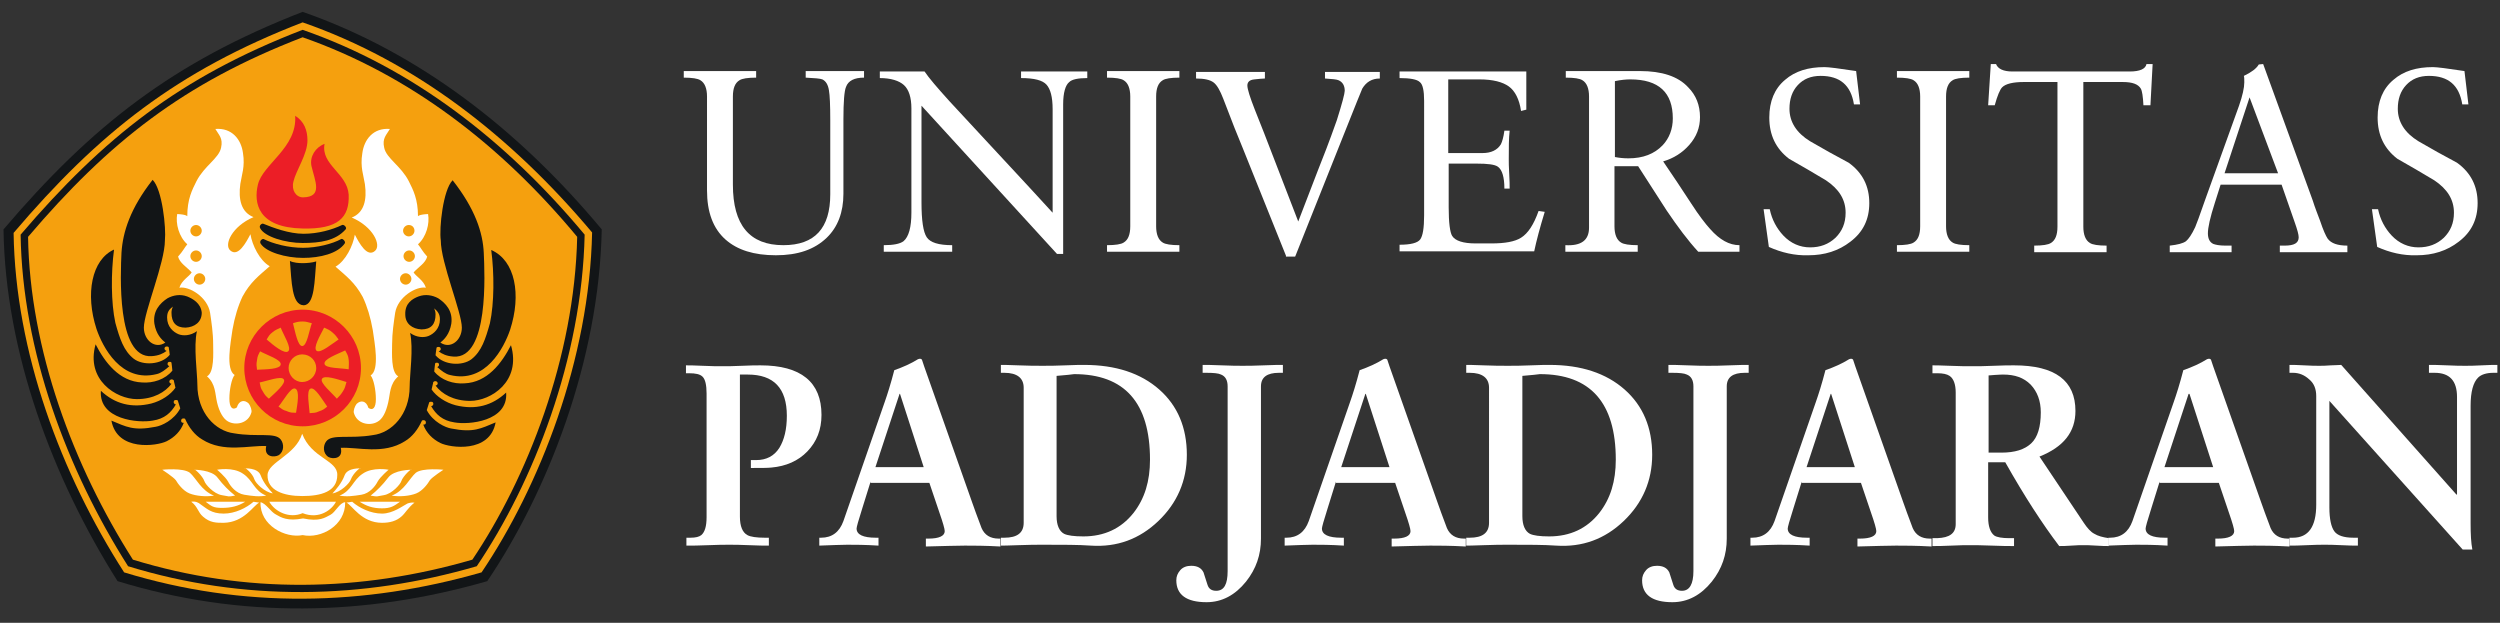 <?xml version="1.0" encoding="utf-8"?>
<!-- Generator: Adobe Illustrator 26.0.3, SVG Export Plug-In . SVG Version: 6.00 Build 0)  -->
<svg version="1.1" id="Layer_1" xmlns="http://www.w3.org/2000/svg" xmlns:xlink="http://www.w3.org/1999/xlink" x="0px" y="0px"
	 viewBox="0 0 570 142" style="enable-background:new 0 0 570 142;" xml:space="preserve">
<rect x="0" y="0" width="570" height="142" fill="#333333" stroke="none"/>
<style type="text/css">
	.st0{fill-rule:evenodd;clip-rule:evenodd;fill:#121517;}
	.st1{fill-rule:evenodd;clip-rule:evenodd;fill:#F5A00E;}
	.st2{fill-rule:evenodd;clip-rule:evenodd;fill:#FFFFFF;}
	.st3{fill-rule:evenodd;clip-rule:evenodd;fill:#EC1E26;}
	.st4{fill:#FFFFFF;}
</style>
<g>
	<g>
		<path class="st0" d="M69,2.7c26.4,9.2,49.2,26.8,68.2,49.6c-0.6,30-12.4,59.9-26.1,80.2c-27.7,8-56.3,8.6-84.3,0
			c-14.7-23.3-25.6-52.1-26-80.2C20.9,28.7,39.4,14.2,69,2.7L69,2.7z"/>
		<path class="st1" d="M69,5.1C94.6,14,116.5,31,135,53c-0.6,29-12,57.9-25.2,77.5c-26.8,7.7-54.4,8.3-81.5,0
			C13.9,108.1,3.5,80.2,3.1,53.1C22.5,30.3,40.3,16.2,69,5.1L69,5.1z"/>
		<path class="st0" d="M69,6.8c25,8.7,46.4,25.2,64.3,46.7c-0.6,28.2-11.7,56.5-24.6,75.6c-26.1,7.6-53.1,8.1-79.5,0
			C15.3,107.2,5.1,80,4.7,53.5C23.7,31.3,41,17.6,69,6.8L69,6.8z"/>
		<path class="st1" d="M69,8.5C93.3,17,114.2,33,131.6,54c-0.6,27.5-11.4,55-23.9,73.6c-25.4,7.4-51.7,7.9-77.4,0
			C16.7,106.2,6.8,79.7,6.4,54C24.9,32.3,41.8,19,69,8.5L69,8.5z"/>
		<path class="st1" d="M69,10.3c23.6,8.2,43.9,23.9,60.8,44.2c-0.6,26.7-11,53.4-23.2,71.5c-24.7,7.1-50.2,7.7-75.2,0
			C18.2,105.2,8.6,79.5,8.2,54.4C26.1,33.4,42.6,20.5,69,10.3L69,10.3z"/>
		<path class="st2" d="M49.1,29.4c0.8,1.4,1.8,2.1,1.3,4.3c-0.5,2.4-3.8,4.1-5.6,7.6c-1,2-2.1,4.1-2.1,8c0,0-0.2-0.4-2.3-0.5
			C40,51,40.8,54,42.7,55.7c-0.6,0.7-1,1.6-2.1,2.8c0.4,1.5,1.9,2.3,3.1,3.6c-0.5,0.9-2.3,1.8-2.8,3.5c2.2-0.4,6.4,2.1,7,5.7
			c0.3,2.1,0.7,4.6,0.7,7.2c0,2,0.3,6.4-1.4,7.3c2,1.8,1.8,3.9,2.3,6s1.4,3.7,2.5,4.3c1.8,1,4.6,0.4,5.3-2c0.2-0.5-0.2-1.6-0.6-2.1
			c-0.9-0.9-2.2-0.8-2.7,0.9c-1,0.7-1.7,0-1.7-2s0.5-4.6,1.2-5.4c-2.1-1.3-0.9-7.4-0.5-10.3c0.5-2.9,1.3-5.5,2.3-7.6
			c1.8-3.3,3.7-4.7,6.2-6.9c-2.3-1.3-4-4.8-4.4-7.3c-1,1.9-2.8,5.3-4.6,3.7c-1.5-1.3,0.4-5.5,5.3-7.6c-2.8-1.1-3.5-4-3-7.6
			c0.3-2,1.1-3.9,0.6-7C55,31.8,52.9,29.1,49.1,29.4L49.1,29.4z M45.5,62.3c0.7,0,1.3,0.6,1.3,1.3c0,0.7-0.6,1.3-1.3,1.3
			s-1.3-0.6-1.3-1.3S44.8,62.3,45.5,62.3L45.5,62.3z M44.7,57.1c0.7,0,1.3,0.6,1.3,1.3s-0.6,1.3-1.3,1.3s-1.3-0.6-1.3-1.3
			C43.4,57.7,44,57.1,44.7,57.1L44.7,57.1z M44.7,51.3c0.7,0,1.3,0.6,1.3,1.3s-0.6,1.3-1.3,1.3s-1.3-0.6-1.3-1.3
			C43.4,51.9,44,51.3,44.7,51.3L44.7,51.3z"/>
		<path class="st0" d="M78,51.3c-2.3,1.1-5.5,2-8.8,2s-7-1.4-9.2-2.3c-0.3-0.1-1,0.4-0.7,1c1,2,5.8,3.4,9.7,3.4c4,0,7.5-0.5,9.8-3.1
			C79.2,51.9,78.4,51.1,78,51.3L78,51.3z M66.1,59.5c0.8,0.4,2,0.5,2.9,0.5s2.2-0.1,3.1-0.4c-0.4,4.2-0.3,10-2.9,10
			C66.5,69.5,66.5,64.2,66.1,59.5L66.1,59.5z M77.8,54.5c-2,1.1-5.5,2-8.7,2c-3.3,0-6.8-0.9-9-2c-0.3-0.1-1,0.4-0.7,1
			c1.2,2,5.8,3.3,9.7,3.3s7.9-1,9.5-3.3C78.9,55.1,78.1,54.3,77.8,54.5L77.8,54.5z"/>
		<path class="st0" d="M42.7,67.6c-1.6-0.6-3.2-0.3-4.5,0.4c-1.7,1.1-3.4,2.9-3,5.8c0.4,2.4,1.6,3.6,2.5,4.3
			c-2.3,1.6-4.9-0.5-4.9-3.4c0-3.5,4.8-14.8,4.8-19.9C37.9,52,37,43.2,34.8,41c-5.1,6.5-6.8,11.9-7.1,16.6
			c-0.2,4.6-1.2,24.2,6.9,23.6c1.6-0.1,2.6-0.6,3.4-1.2c-0.2,0-0.5-0.3-0.5-0.5c0-0.4,0.3-0.5,0.5-0.5c0.4,0,0.5,0.1,0.5,0.4l0,0
			c0.1,0.4,0.1,0.9,0.2,1.5c-1.9,2.3-6.1,2.5-8.2,0.9c-2.3-1.8-3.2-4.6-4.2-8.2c-1-4.6-1-11.4-0.3-16.7C20.9,59.2,19.4,67,22,75
			c1.4,4.1,5.6,12.3,13.7,10.3c1-0.2,2-1,2.9-1.8c-0.2-0.1-0.4-0.3-0.4-0.5c0-0.4,0.2-0.5,0.5-0.5c0.2,0,0.3,0,0.4,0.2
			c0.1,0.5,0.1,1.1,0.2,1.8c-1.6,2-4.4,2.9-6.9,2.7c-5.2-0.2-8.5-4.6-10.6-8.7C19.5,86.6,26.5,91,31.2,91c3.8,0,6.5-1.6,7.9-3.5
			c-0.2,0-0.5-0.2-0.5-0.5s0.3-0.5,0.5-0.5c0.3,0,0.4,0.1,0.5,0.2c0,0,0,0,0-0.1c0.1,0.7,0.3,1.2,0.4,1.8c-1.1,1.6-3.2,3-5.5,3.6
			c-4.5,1.1-8.3,0.1-11.5-2.9c-0.5,6.6,8.6,7.4,11.8,6.8c2.7-0.4,4.2-1.8,5.3-3.7c-0.3,0-0.5-0.3-0.5-0.5c0-0.4,0.2-0.5,0.5-0.5
			c0.2,0,0.3,0,0.4,0.1c0,0,0,0,0-0.1c0.2,0.6,0.4,1.3,0.6,1.9c-1.4,2.7-4.3,4-5.6,4.2c-5.1,1-6.7,0-10.1-1.4
			c1.3,7.1,10.4,5.8,12.6,4.7c1.8-0.9,3.2-2.3,3.9-4.2c0,0,0,0-0.1,0c-0.4,0-0.5-0.2-0.5-0.5s0.2-0.5,0.5-0.5c0.1,0,0.3,0,0.4,0.1
			l0,0c0.9,2,2.2,3.7,3.9,4.7c4.9,3.1,10.7,1.3,14.6,1.5c-0.6,2.6,1.9,2.6,2.8,2.1c1.3-0.8,1.3-2.6,0.5-3.6
			c-1.3-1.7-5.4-0.5-10.6-1.4c-4.3-0.5-8.4-4.7-8.4-11.1c0-2.6-0.9-8.7-0.1-12.2c-1.5,1.1-3.2,1.1-4.2,0.7c-1.2-0.5-2.6-1.7-2.6-3.8
			c0-1.2,0.4-1.8,1.3-2.5c-0.2,0.5-0.3,0.9-0.3,1.4c0,2.2,1,3.4,3.2,3.4c2.1-0.1,3.7-1.3,3.7-3.4C45.8,69.1,43.9,68.1,42.7,67.6
			L42.7,67.6z"/>
		<path class="st2" d="M55.8,106.8c0,0,2.9-0.2,3.6,1.5c0.7,1.9,2,3.3,2.8,4.2c-1.9-0.3-3.9-2.3-4.2-3.2
			C57.6,107.9,55.7,106.4,55.8,106.8L55.8,106.8z M49.5,107.1c0,0,3.6-0.7,5.9,0.9c2.3,1.5,2.5,3.9,5.3,5c-1.7,0.3-3.1,0.1-5-0.2
			c-1.9-0.3-3.2-2-3.7-3C51.4,108.7,49.5,107.1,49.5,107.1L49.5,107.1z M37,107.1c0,0,4.8-0.5,6.3,0.7c1.4,1.2,2.6,4.1,5.5,5.2
			c-1.8,0.3-4.1,0.1-5.6-0.5s-2.7-2.3-3.1-3C39.6,108.8,37,107.1,37,107.1L37,107.1z M44.3,107.1c0,0,4,0,5.3,1.8
			c1.3,1.7,2.6,3,4,4.1c-1.8,0.3-1.1,0.2-3-0.1c-1.9-0.3-3.8-2.5-4-3.2C46.2,108.5,44.2,106.7,44.3,107.1L44.3,107.1z M55.9,114.4
			c-1.6,1-3.2,1.4-5.3,1.4c-2,0-2.4-0.4-3.7-1.4H55.9L55.9,114.4z M57.8,114.4c-1.6,1.4-4.2,2.7-6.8,2.7c-2.9,0-3.9-1.2-5.4-2.2
			c-0.2-0.2-1-0.7-2-0.5c1.5,1.1,1.5,2.4,2.7,3.4c1.6,1.4,3,1.4,4.7,1.4c4.7-0.1,6.8-4,8.1-4.6L57.8,114.4L57.8,114.4z M68.9,98.9
			c-1.6,5-7.8,6.4-7.9,9.4c-0.1,3.5,3.6,4.8,7.9,4.8s8-1,8-4.8C77,104.9,71,104.5,68.9,98.9L68.9,98.9z M76.6,114.4H61.4
			c1.3,2.3,4.6,3.9,7.6,2.6C72.8,118.5,75.7,116.2,76.6,114.4L76.6,114.4z M69,122c-3.9,0.8-9.8-2.2-9.6-7.5
			c1.3,0.3,2.3,2.2,3.5,2.8c1.2,0.7,2.7,1.6,6.2,0.9c3.8,0.8,5-0.2,6.2-0.8c1.2-0.6,2.1-2.8,3.4-2.9C78.8,119.8,73.2,122.9,69,122
			L69,122z M82.2,106.8c0,0-2.9-0.2-3.6,1.5c-0.7,1.9-2,3.3-2.8,4.2c1.9-0.3,3.9-2.3,4.2-3.2C80.5,107.9,82.3,106.4,82.2,106.8
			L82.2,106.8z M88.6,107.1c0,0-3.6-0.7-5.9,0.9c-2.3,1.5-2.5,3.9-5.3,5c1.7,0.3,3.1,0.1,5-0.2c1.9-0.3,3.2-2,3.7-3
			C86.7,108.7,88.6,107.1,88.6,107.1L88.6,107.1z M101.1,107.1c0,0-4.8-0.5-6.3,0.7c-1.4,1.2-2.6,4.1-5.5,5.2
			c1.8,0.3,4.1,0.1,5.6-0.5s2.7-2.3,3.1-3C98.5,108.8,101.1,107.1,101.1,107.1L101.1,107.1z M93.8,107.1c0,0-4,0-5.3,1.8
			c-1.3,1.7-2.6,3-4,4.1c1.8,0.3,1.1,0.2,3-0.1c1.9-0.3,3.8-2.5,4-3.2C91.9,108.5,93.9,106.7,93.8,107.1L93.8,107.1z M82,114.4
			c1.6,1,3,1.5,5.1,1.5c2,0,2.7-0.5,4.1-1.5H82L82,114.4z M80.3,114.4c1.6,1.4,4.2,2.7,6.8,2.7c2.5,0,4.8-1.8,5.8-2.3
			c0.3-0.1,0.9-0.3,1.6-0.2c-1.5,1.2-2.1,2.4-2.9,3.1c-1.2,1.1-2.7,1.5-4.5,1.5c-4.7,0-6.8-4-8.1-4.6L80.3,114.4L80.3,114.4z"/>
		<path class="st3" d="M67.3,26.4c0.5,7.3-7.4,11-8.5,15.7c-1,4.2,0,9.8,10.2,10c8.1,0.2,10.7-2.5,10.5-7.7
			c-0.3-4.9-6.4-6.8-5.5-11.6c-2.1,0.8-3.4,2.9-3,5c0.8,3.5,2.7,7.1-1.9,7.2c-1.6,0-2.7-1.6-2.2-3.6c0.6-2.6,3.2-6.2,3.2-9.4
			C70.1,29.8,69.4,27.7,67.3,26.4L67.3,26.4z"/>
		<path class="st3" d="M65.7,80.1c0.9-0.7-1.1-3.8-1.7-5.4c-0.8,0.4-1.2,0.5-1.8,1c-0.8,0.6-0.9,0.9-1.4,1.7
			C62.4,78.8,64.9,80.8,65.7,80.1L65.7,80.1z M68.9,78.9c1.1,0,1.6-3.6,2.2-5.2c-0.9-0.2-1.2-0.4-2.1-0.4s-1.3,0.1-2.2,0.4
			C67.3,75.7,67.9,78.9,68.9,78.9L68.9,78.9z M72.2,80c0.9,0.6,3.6-1.7,5-2.6c-0.5-0.7-0.7-1-1.4-1.6c-0.7-0.6-1-0.7-1.9-1.1
			C73,76.5,71.3,79.3,72.2,80L72.2,80z M74,83c0.2,1,3.8,0.9,5.5,1.2c0-0.9,0.1-1.3,0-2.2c-0.1-0.9-0.3-1.2-0.8-2.1
			C76.8,80.8,73.7,81.9,74,83L74,83z M73.4,86.4c-0.5,0.9,2.3,3.2,3.4,4.5c0.6-0.6,0.9-0.9,1.4-1.7c0.5-0.8,0.5-1.1,0.8-2.1
			C77,86.5,73.9,85.4,73.4,86.4L73.4,86.4z M70.8,88.6c-1,0.4-0.3,4-0.2,5.6c0.9-0.1,1.3,0,2.1-0.4c0.9-0.3,1.2-0.5,1.9-1.1
			C73.4,91,71.8,88.2,70.8,88.6L70.8,88.6z M67.3,88.6c-1-0.4-2.7,2.8-3.8,4.1c0.7,0.5,1,0.8,1.8,1c0.9,0.4,1.2,0.4,2.2,0.4
			C67.8,92.2,68.4,89,67.3,88.6L67.3,88.6z M64.7,86.5c-0.5-0.9-3.9,0.4-5.5,0.7c0.2,0.9,0.2,1.3,0.7,2c0.5,0.9,0.7,1.1,1.4,1.7
			C62.8,89.5,65.3,87.4,64.7,86.5L64.7,86.5z M64,83.1c0.2-1.1-3.3-2.2-4.7-3c-0.4,0.8-0.6,1.1-0.7,2c-0.2,1-0.1,1.3,0,2.2
			C60.7,84.2,63.9,84.2,64,83.1L64,83.1z M68.9,80.8c-1.7,0-3.1,1.4-3.1,3.1s1.4,3.2,3.1,3.2s3.2-1.4,3.2-3.2
			C72.1,82.2,70.7,80.8,68.9,80.8L68.9,80.8z M69,70.6c-7.3,0-13.3,6-13.3,13.3S61.6,97.2,69,97.2c7.3,0,13.3-5.9,13.3-13.3
			C82.3,76.6,76.3,70.6,69,70.6L69,70.6z"/>
		<path class="st0" d="M95.4,67.6c1.6-0.6,3.2-0.3,4.5,0.4c1.7,1.1,3.4,2.9,3,5.8c-0.4,2.4-1.6,3.6-2.5,4.3c2.3,1.6,4.9-0.5,4.9-3.4
			c0-3.5-4.8-14.8-4.8-19.9c-0.4-2.7,0.5-11.5,2.7-13.7c5.1,6.5,6.9,11.9,7.1,16.6c0.2,4.6,1.2,24.2-6.9,23.6
			c-1.6-0.1-2.6-0.6-3.4-1.2c0.2,0,0.5-0.3,0.5-0.5c0-0.4-0.3-0.5-0.5-0.5c-0.4,0-0.5,0.1-0.5,0.4l0,0c-0.1,0.4-0.1,0.9-0.2,1.5
			c1.9,2.3,6.1,2.5,8.2,0.9c2.3-1.8,3.2-4.6,4.2-8.2c1-4.6,1-11.4,0.3-16.7c5.5,2.4,6.9,10.2,4.3,18.2c-1.4,4.1-5.6,12.3-13.7,10.3
			c-1-0.2-2-1-2.9-1.8c0.2-0.1,0.4-0.3,0.4-0.5c0-0.4-0.2-0.5-0.5-0.5c-0.2,0-0.3,0-0.4,0.2c-0.1,0.5-0.1,1.1-0.2,1.8
			c1.6,2,4.4,2.9,6.9,2.7c5.2-0.2,8.5-4.6,10.6-8.7c2.4,8.3-4.6,12.7-9.3,12.7c-3.8,0-6.5-1.6-7.9-3.5c0.2,0,0.5-0.2,0.5-0.5
			s-0.3-0.5-0.5-0.5c-0.3,0-0.4,0.1-0.5,0.2c0,0,0,0,0-0.1c-0.1,0.7-0.3,1.2-0.4,1.8c1.1,1.6,3.2,3,5.5,3.6
			c4.5,1.1,8.3,0.1,11.5-2.9c0.5,6.6-8.6,7.4-11.8,6.8c-2.7-0.4-4.2-1.8-5.3-3.7c0.3,0,0.5-0.3,0.5-0.5c0-0.4-0.2-0.5-0.5-0.5
			c-0.2,0-0.3,0-0.4,0.1c0,0,0,0,0-0.1c-0.2,0.6-0.4,1.3-0.6,1.9c1.4,2.7,4.3,4,5.6,4.2c5.1,1,6.7,0,10.1-1.4
			c-1.3,7.1-10.4,5.8-12.6,4.7c-1.8-0.9-3.2-2.3-3.9-4.2c0,0,0,0,0.1,0c0.4,0,0.5-0.2,0.5-0.5s-0.2-0.5-0.5-0.5
			c-0.1,0-0.3,0-0.4,0.1l0,0c-0.9,2-2.2,3.7-3.9,4.7c-4.9,3.1-10.7,1.3-14.6,1.5c0.6,2.6-1.9,2.6-2.8,2.1c-1.3-0.8-1.3-2.6-0.5-3.6
			c1.3-1.7,5.4-0.5,10.6-1.4c4.3-0.5,8.4-4.7,8.4-11.1c0-2.6,0.9-8.7,0.1-12.2c1.5,1.1,3.2,1.1,4.2,0.7c1.2-0.5,2.6-1.7,2.6-3.8
			c0-1.2-0.5-1.8-1.3-2.5c0.2,0.5,0.3,0.9,0.3,1.4c0,2.2-1,3.4-3.2,3.4c-2.1-0.1-3.7-1.3-3.7-3.4C92.3,69.1,94.1,68.1,95.4,67.6
			L95.4,67.6z"/>
		<path class="st2" d="M88.9,29.4c-0.8,1.4-1.8,2.1-1.3,4.3c0.5,2.4,3.8,4.1,5.6,7.6c1,2,2.1,4.1,2.1,8c0,0,0.2-0.4,2.3-0.5
			c0.4,2.2-0.4,5.2-2.3,6.9c0.6,0.7,1,1.6,2.1,2.8c-0.4,1.5-1.9,2.3-3.1,3.6c0.5,0.9,2.3,1.8,2.8,3.5c-2.2-0.4-6.4,2.1-7,5.7
			c-0.3,2.1-0.7,4.6-0.7,7.2c0,2-0.3,6.4,1.4,7.3c-2,1.8-1.8,3.9-2.3,6C88,94,87.2,95.6,86,96.2c-1.8,1-4.6,0.4-5.3-2
			c-0.2-0.5,0.2-1.6,0.6-2.1c0.9-0.9,2.2-0.8,2.7,0.9c1,0.7,1.7,0,1.7-2s-0.5-4.6-1.2-5.4c2.1-1.3,0.9-7.4,0.5-10.3
			c-0.5-2.9-1.3-5.5-2.3-7.6c-1.8-3.3-3.7-4.7-6.2-6.9c2.3-1.3,4-4.8,4.4-7.3c1,1.9,2.8,5.3,4.6,3.7c1.5-1.3-0.4-5.5-5.3-7.6
			c2.8-1.1,3.5-4,3-7.6c-0.3-2-1.1-3.9-0.6-7C83,31.8,85.1,29.1,88.9,29.4L88.9,29.4z M92.5,62.3c-0.7,0-1.3,0.6-1.3,1.3
			c0,0.7,0.6,1.3,1.3,1.3c0.7,0,1.3-0.6,1.3-1.3S93.2,62.3,92.5,62.3L92.5,62.3z M93.3,57.1c-0.7,0-1.3,0.6-1.3,1.3s0.6,1.3,1.3,1.3
			c0.7,0,1.3-0.6,1.3-1.3C94.6,57.7,94,57.1,93.3,57.1L93.3,57.1z M93.2,51.3c-0.7,0-1.3,0.6-1.3,1.3s0.6,1.3,1.3,1.3
			c0.7,0,1.3-0.6,1.3-1.3C94.5,51.9,94,51.3,93.2,51.3L93.2,51.3z"/>
	</g>
	<g>
		<path class="st4" d="M197,16.2v1.5c-2.2,0-3.6,0.7-4.1,2.1c-0.4,0.9-0.6,3.4-0.6,7.4v17c0,4.2-1.3,7.6-3.8,10
			c-2.8,2.7-6.6,4-11.6,4s-8.8-1.2-11.5-3.6c-2.8-2.5-4.2-6.2-4.2-11.2V22c0-1.8-0.5-3.1-1.5-3.7c-0.6-0.4-1.9-0.6-3.8-0.6v-1.5
			c3.7,0,6.4,0,8.1,0c1.7,0,4.4,0,8.4,0v1.5c-1.9,0-3.2,0.2-3.8,0.6c-1,0.6-1.5,1.8-1.5,3.7v20.1c0,9.2,3.8,13.8,11.5,13.8
			c7.2,0,10.7-3.9,10.7-11.6V27.4c0-3.4-0.1-5.7-0.3-6.8c-0.2-1.3-0.7-2.1-1.5-2.5c-0.5-0.2-1.8-0.3-3.8-0.4v-1.5c3.3,0,5.8,0,7.4,0
			c0.7,0,1.7,0,3,0C195.4,16.2,196.3,16.2,197,16.2z"/>
		<path class="st4" d="M242.4,23.8v34.1H241l-30.9-33.8v22c0,4.2,0.4,6.8,1.2,8s2.7,1.8,5.8,1.8v1.5c-0.9,0-2.2,0-3.9,0
			c-1.8,0-3.1,0-3.9,0c-1.8,0-4.4,0-7.8,0v-1.5c2.2,0,3.7-0.3,4.5-0.9c1.2-1,1.8-3.2,1.8-6.5V24.7c0-2.5-0.6-4.3-1.7-5.3
			c-1.1-1-3-1.6-5.5-1.6v-1.5c2.4,0,4.2,0,5.4,0c0.6,0,1.4,0,2.4,0c1.1,0,1.9,0,2.4,0c1,1.5,2.9,3.7,5.7,6.8c3,3.2,5.9,6.4,8.9,9.6
			c3.5,3.8,8.4,9,14.6,15.8V24.9c0-2.8-0.5-4.6-1.4-5.6s-2.8-1.5-5.8-1.5v-1.5c3.6,0,6.4,0,8.2,0c0.8,0,1.9,0,3.5,0
			c1.5,0,2.6,0,3.4,0v1.5c-2.1,0-3.5,0.3-4.1,0.9C242.9,19.4,242.4,21.2,242.4,23.8z"/>
		<path class="st4" d="M257.7,51.6V22c0-1.8-0.5-3.1-1.5-3.7c-0.6-0.4-1.9-0.6-3.8-0.6v-1.5c3.7,0,6.4,0,8.1,0c1.7,0,4.4,0,8.4,0
			v1.5c-1.9,0-3.2,0.2-3.8,0.6c-1,0.6-1.5,1.8-1.5,3.7v29.6c0,1.8,0.5,3.1,1.5,3.7c0.6,0.4,1.9,0.6,3.8,0.6v1.5c-0.9,0-2.3,0-4,0
			c-1.8,0-3.1,0-3.9,0c-1.8,0-4.6,0-8.6,0v-1.5c1.9,0,3.2-0.2,3.8-0.6C257.2,54.7,257.7,53.5,257.7,51.6z"/>
		<path class="st4" d="M293.2,58.3l-9.8-24.4c-1.1-2.6-2.6-6.4-4.5-11.4c-0.7-1.8-1.4-3.1-2.2-3.7c-0.8-0.6-2.1-0.9-4-0.9v-1.5
			c3.7,0,6.5,0,8.3,0c0.8,0,2.1,0,3.7,0c1.7,0,2.9,0,3.7,0v1.5c-0.6,0-1.4,0.1-2.4,0.2c-1.1,0.1-1.6,0.6-1.6,1.4s0.6,2.7,1.7,5.5
			c0.7,1.8,1.4,3.5,2.1,5.3l7.8,20.2l4.5-11.7c1-2.5,2.5-6.3,4.3-11.4c1.2-3.8,1.8-6.1,1.8-6.7c0-1.2-0.5-2-1.4-2.4
			c-0.4-0.2-1.5-0.3-3.1-0.4v-1.5c3.1,0,5.4,0,7,0c1.2,0,3,0,5.5,0v1.5c-1.8,0-3.1,0.8-4,2.3c-0.1,0.2-1.6,3.9-4.5,11.2l-10.8,27.1
			h-2.1V58.3z"/>
		<path class="st4" d="M330.2,18.1v16.8h7.8c2,0,3.4-0.7,4.2-2c0.3-0.6,0.6-1.6,0.8-3.1h1.2c-0.2,1.7-0.2,3.9-0.2,6.6
			c0,0.6,0,1.6,0.1,3.2c0.1,1.6,0.1,2.7,0.1,3.4H343c0-2.6-0.5-4.3-1.5-5c-0.7-0.5-2.3-0.7-4.9-0.7h-6.3v10c0,3.5,0.3,5.7,0.8,6.5
			c0.7,1.1,2.5,1.7,5.3,1.7h3.7c3,0,5.3-0.4,6.7-1.3c1.6-1,2.9-3,4-6.1l1.4,0.2c-1.1,3.6-1.9,6.6-2.4,9c-2,0-4.9,0-8.8,0
			s-6.9,0-8.8,0c-5.8,0-10.2,0-13.1,0v-1.5c2.5,0,4.1-0.4,4.7-1.2s0.9-2.6,0.9-5.5V23c0-2.3-0.3-3.8-1-4.3c-0.6-0.6-2.2-0.9-4.6-0.9
			v-1.5c2.6,0,6.6,0,11.9,0c7.5,0,13.2,0,17,0V25l-1.2,0.3c-0.4-2.7-1.4-4.6-2.8-5.6s-3.6-1.6-6.7-1.6
			C337.3,18.1,330.2,18.1,330.2,18.1z"/>
		<path class="st4" d="M373.5,37.9h-5.4v13.7c0,1.8,0.5,3.1,1.5,3.7c0.6,0.4,1.9,0.6,3.8,0.6v1.5c-0.9,0-2.3,0-4,0
			c-1.8,0-3.1,0-3.9,0c-1.8,0-4.6,0-8.6,0v-1.5c3.6,0.2,5.4-1.1,5.4-4V22c0-1.8-0.5-3.1-1.5-3.7c-0.6-0.4-1.9-0.6-3.8-0.6v-1.5
			c4.3,0,7.3,0,9,0c0.6,0,1.7,0,3.3,0c1.7,0,3.2,0,4.6,0c5,0,8.7,1.2,11,3.7c1.8,1.8,2.7,4.1,2.7,6.8c0,2.4-0.8,4.5-2.5,6.4
			c-1.5,1.7-3.5,3-5.9,3.7c2.2,3.2,4.3,6.4,6.4,9.6c1.8,2.8,3.3,4.7,4.3,5.8c2.2,2.5,4.4,3.7,6.7,3.7v1.5c-0.5,0-1.2,0-2.2,0
			s-1.7,0-2.2,0c-1.1,0-2.8,0-5,0c-2.3-2.5-4.7-5.7-7.2-9.4C377.8,44.6,375.7,41.3,373.5,37.9z M381.4,27c0-5.9-3.2-8.9-9.7-8.9
			c-0.9,0-2.1,0.1-3.5,0.4v17.3c1,0.2,2,0.3,3.1,0.3c3.3,0,5.9-1,7.8-3C380.6,31.5,381.4,29.4,381.4,27z"/>
		<path class="st4" d="M403.3,56.3l-1.2-8.6h1.4c0.5,2.4,1.6,4.4,3.1,6c1.7,1.8,3.8,2.7,6.1,2.7c2.3,0,4.2-0.7,5.8-2.2
			c1.5-1.5,2.3-3.3,2.3-5.7c0-3-1.5-5.4-4.5-7.4c-2.8-1.7-5.6-3.3-8.4-4.9c-3-2.3-4.5-5.4-4.5-9.4c0-3.7,1.2-6.6,3.6-8.6
			c2.3-2,5.3-2.9,9-2.9c0.9,0,3.3,0.3,7.2,0.9l0.9,7.6h-1.4c-0.7-4.4-3.2-6.5-7.6-6.5c-2.2,0-3.9,0.7-5.2,2.1s-1.9,3.2-1.9,5.4
			c0,3,1.6,5.5,4.7,7.4c2.9,1.7,5.8,3.3,8.8,4.9c3.2,2.3,4.7,5.4,4.7,9.2c0,3.7-1.4,6.6-4.3,8.8c-2.7,2.1-5.9,3.1-9.6,3.1
			C409.2,58.3,406.2,57.6,403.3,56.3z"/>
		<path class="st4" d="M437.8,51.6V22c0-1.8-0.5-3.1-1.5-3.7c-0.6-0.4-1.9-0.6-3.8-0.6v-1.5c3.7,0,6.4,0,8.1,0s4.4,0,8.4,0v1.5
			c-1.9,0-3.2,0.2-3.8,0.6c-1,0.6-1.5,1.8-1.5,3.7v29.6c0,1.8,0.5,3.1,1.5,3.7c0.6,0.4,1.9,0.6,3.8,0.6v1.5c-0.9,0-2.3,0-4,0
			c-1.8,0-3.1,0-3.9,0c-1.8,0-4.6,0-8.6,0v-1.5c1.9,0,3.2-0.2,3.8-0.6C437.3,54.7,437.8,53.5,437.8,51.6z"/>
		<path class="st4" d="M490.8,14.6l-0.5,9.4h-1.6c-0.1-2-0.3-3.3-0.6-3.8c-0.6-1-1.9-1.5-4.1-1.5h-9v33c0,1.8,0.5,3.1,1.5,3.7
			c0.6,0.4,1.9,0.6,3.8,0.6v1.5c-0.9,0-2.3,0-4,0s-3.1,0-3.9,0c-1.8,0-4.6,0-8.6,0V56c1.9,0,3.2-0.2,3.8-0.6c1-0.6,1.5-1.8,1.5-3.7
			v-33h-7.7c-2.4,0-4.1,0.4-4.9,1.2c-0.5,0.5-1.1,1.9-1.7,4.1h-1.5l0.6-9.4h1.2c0.4,1.1,1.7,1.7,3.7,1.7h26.8c2.3,0,3.6-0.6,3.8-1.7
			C489.4,14.6,490.8,14.6,490.8,14.6z"/>
		<path class="st4" d="M516,14.6l11.3,31.1c0.5,1.6,1.1,3.1,1.7,4.7c0.7,2.1,1.3,3.4,1.7,4c0.8,1.1,2.3,1.6,4.5,1.6v1.5
			c-0.7,0-1.9,0-3.4,0s-2.6,0-3.4,0c-1.9,0-4.8,0-8.6,0V56h1.1c2.2,0,3.2-0.6,3.2-1.9c0-0.6-0.3-1.7-0.9-3.4l-3-8.6h-13.9l-1.3,4.1
			c-1.1,3.4-1.6,5.7-1.6,7c0,1.2,0.4,2,1.2,2.4c0.5,0.2,1.4,0.4,2.8,0.4h1.4v1.5c-0.7,0-1.9,0-3.5,0s-2.7,0-3.5,0c-1.6,0-4,0-7.1,0
			V56c1.8-0.2,3-0.5,3.7-1c0.6-0.5,1.3-1.5,2.1-3.2c0.2-0.4,1-2.6,2.4-6.6l7.6-21.1c0.8-2.3,1.2-4.1,1.2-5.3c0-0.7,0-1.2-0.1-1.5
			c1.7-0.8,2.9-1.7,3.4-2.6L516,14.6L516,14.6z M512.9,22.2l-5.7,17.3h12.2L512.9,22.2L512.9,22.2z"/>
		<path class="st4" d="M542,56.3l-1.2-8.6h1.4c0.5,2.4,1.6,4.4,3.1,6c1.7,1.8,3.8,2.7,6.1,2.7s4.2-0.7,5.8-2.2
			c1.5-1.5,2.3-3.3,2.3-5.7c0-3-1.5-5.4-4.5-7.4c-2.8-1.7-5.6-3.3-8.4-4.9c-3-2.3-4.5-5.4-4.5-9.4c0-3.7,1.2-6.6,3.6-8.6
			c2.3-2,5.3-2.9,9-2.9c0.9,0,3.3,0.3,7.2,0.9l0.9,7.6h-1.4c-0.7-4.4-3.2-6.5-7.6-6.5c-2.2,0-3.9,0.7-5.2,2.1s-1.9,3.2-1.9,5.4
			c0,3,1.6,5.5,4.7,7.4c2.9,1.7,5.8,3.3,8.8,4.9c3.2,2.3,4.7,5.4,4.7,9.2c0,3.7-1.4,6.6-4.3,8.8c-2.7,2.1-5.9,3.1-9.6,3.1
			C547.9,58.3,544.9,57.6,542,56.3z"/>
		<path class="st4" d="M168.7,85.4v32.4c0,2.2,0.6,3.6,1.7,4.2c0.7,0.4,2.1,0.6,4,0.6h0.9v1.8c-1,0-2.5,0-4.5-0.1s-3.5-0.1-4.5-0.1
			c-1.1,0-2.7,0-4.8,0.1c-2.2,0.1-3.8,0.1-5,0.1v-1.8h0.9c1.2,0,2-0.2,2.5-0.6c0.8-0.7,1.2-2,1.2-4.1V89.7c0-1.9-0.3-3.2-0.9-3.8
			c-0.6-0.6-1.6-0.8-3.1-0.8h-0.7v-1.8c0.6,0,1.9,0,3.8,0.1c1.9,0.1,3.4,0.1,4.5,0.1s2.5,0,4.5-0.1c1.9-0.1,3.3-0.1,4.2-0.1
			c9.2,0,13.9,3.8,13.9,11.3c0,3.4-1.1,6.1-3.2,8.3s-4.9,3.4-8.2,3.7c-0.9,0.1-2.4,0.1-4.7,0.1v-1.8h1.2c2.3,0,4.1-0.9,5.3-2.8
			c1.1-1.8,1.7-4.2,1.7-7.3c0-6.3-3-9.4-8.9-9.4L168.7,85.4L168.7,85.4z"/>
		<path class="st4" d="M198.5,109.8l-1.9,6.1c-0.9,2.8-1.3,4.3-1.3,4.6c0,1.4,1.5,2.1,4.4,2.1h0.6v1.8c-3.1-0.2-5.5-0.2-7.1-0.2
			c-1.4,0-3.5,0.1-6.4,0.2v-1.8h0.4c2.5,0,4.2-1.3,5.1-3.8l9.4-27.1c0.6-1.7,1.4-4.2,2.2-7.3c2-0.7,3.8-1.5,5.4-2.5
			c0.2-0.1,0.4-0.1,0.5-0.1c0.2,0,0.3,0.1,0.4,0.2c0.1,0.4,0.3,0.8,0.5,1.5l10.9,30.9c0.5,1.4,1.2,3.4,2.2,6c0.7,1.6,2,2.4,3.9,2.4
			h0.4v1.8c-3.5-0.2-6.3-0.2-8.1-0.2s-4.8,0.1-8.9,0.2v-1.8h0.6c2.4,0,3.7-0.6,3.7-1.7c0-0.5-0.4-1.9-1.2-4.2l-2.3-6.8h-13.4V109.8z
			 M210.6,106.5l-5.4-16.7h-0.1l-5.5,16.7H210.6z"/>
		<path class="st4" d="M228.2,124.4v-1.8h0.8c2.9,0,4.4-1.1,4.4-3.4V88.4c0-2.2-1.5-3.4-4.4-3.4h-0.8v-1.8c0.4,0,1.8,0,4,0.1
			s4,0.1,5.5,0.1c1.4,0,3.1,0,5.2-0.1c2.1-0.1,3.5-0.1,4.3-0.1c7.2,0,12.9,1.9,17.1,5.6s6.3,8.7,6.3,14.9c0,5.9-2.2,11-6.5,15.1
			s-9.4,6-15.4,5.6c-2.8-0.2-6.4-0.2-10.7-0.2c-1.5,0-3.5,0-5.8,0.1C229.8,124.4,228.5,124.4,228.2,124.4z M240.9,85.7v32
			c0,2,0.6,3.4,1.7,4c0.8,0.4,2.3,0.6,4.4,0.6c4.8,0,8.6-1.8,11.4-5.3c2.6-3.3,3.8-7.3,3.8-12.2c0-13-5.8-19.5-17.3-19.5
			C244.4,85.4,243.1,85.5,240.9,85.7z"/>
		<path class="st4" d="M279.9,130.2V88.1c0-1.4-0.5-2.3-1.5-2.7c-0.6-0.3-1.7-0.4-3.4-0.4h-0.8v-1.8c0.8,0,2.3,0,4.4,0.1
			s3.7,0.1,4.7,0.1c1.1,0,2.7,0,4.8-0.1c2.1-0.1,3.6-0.1,4.4-0.1V85h-0.9c-2.7,0-4.1,1-4.1,3.1v34.7c0,3.7-1.1,6.9-3.4,9.8
			c-2.5,3.1-5.5,4.7-9,4.7c-4.6,0-6.9-1.7-6.9-5c0-0.9,0.3-1.6,0.9-2.3s1.5-1,2.5-1c1.4,0,2.3,0.5,2.8,1.5c0.3,0.9,0.6,1.8,0.9,2.8
			s1,1.4,2,1.4C279.1,134.7,279.9,133.2,279.9,130.2z"/>
		<path class="st4" d="M304.6,109.8l-1.9,6.1c-0.9,2.8-1.3,4.3-1.3,4.6c0,1.4,1.5,2.1,4.4,2.1h0.6v1.8c-3.1-0.2-5.5-0.2-7.1-0.2
			c-1.4,0-3.5,0.1-6.4,0.2v-1.8h0.4c2.5,0,4.2-1.3,5.1-3.8l9.4-27.1c0.6-1.7,1.4-4.2,2.2-7.3c2-0.7,3.8-1.5,5.4-2.5
			c0.2-0.1,0.4-0.1,0.5-0.1c0.2,0,0.3,0.1,0.4,0.2c0.1,0.4,0.3,0.8,0.5,1.5l10.9,30.9c0.5,1.4,1.2,3.4,2.2,6c0.7,1.6,2,2.4,3.9,2.4
			h0.4v1.8c-3.5-0.2-6.3-0.2-8.1-0.2s-4.8,0.1-8.8,0.2v-1.8h0.6c2.4,0,3.7-0.6,3.7-1.7c0-0.5-0.4-1.9-1.2-4.2l-2.3-6.8h-13.5V109.8z
			 M316.8,106.5l-5.4-16.7h-0.1l-5.5,16.7H316.8z"/>
		<path class="st4" d="M334.3,124.4v-1.8h0.8c2.9,0,4.4-1.1,4.4-3.4V88.4c0-2.2-1.5-3.4-4.4-3.4h-0.8v-1.8c0.4,0,1.8,0,4,0.1
			s4,0.1,5.5,0.1c1.4,0,3.1,0,5.2-0.1s3.5-0.1,4.3-0.1c7.2,0,12.9,1.9,17.1,5.6s6.3,8.7,6.3,14.9c0,5.9-2.2,11-6.5,15.1
			s-9.4,6-15.4,5.6c-2.8-0.2-6.4-0.2-10.7-0.2c-1.5,0-3.5,0-5.8,0.1C335.9,124.4,334.6,124.4,334.3,124.4z M347.1,85.7v32
			c0,2,0.6,3.4,1.7,4c0.8,0.4,2.3,0.6,4.4,0.6c4.8,0,8.6-1.8,11.4-5.3c2.6-3.3,3.8-7.3,3.8-12.2c0-13-5.8-19.5-17.3-19.5
			C350.6,85.4,349.2,85.5,347.1,85.7z"/>
		<path class="st4" d="M386.1,130.2V88.1c0-1.4-0.5-2.3-1.5-2.7c-0.6-0.3-1.7-0.4-3.4-0.4h-0.8v-1.8c0.8,0,2.3,0,4.4,0.1
			s3.7,0.1,4.7,0.1c1.1,0,2.7,0,4.8-0.1c2.1-0.1,3.6-0.1,4.4-0.1V85h-0.9c-2.7,0-4.1,1-4.1,3.1v34.7c0,3.7-1.1,6.9-3.4,9.8
			c-2.5,3.1-5.5,4.7-9,4.7c-4.6,0-6.9-1.7-6.9-5c0-0.9,0.3-1.6,0.9-2.3s1.5-1,2.5-1c1.4,0,2.3,0.5,2.8,1.5c0.3,0.9,0.6,1.8,0.9,2.8
			s1,1.4,2,1.4C385.2,134.7,386.1,133.2,386.1,130.2z"/>
		<path class="st4" d="M410.8,109.8l-1.9,6.1c-0.9,2.8-1.3,4.3-1.3,4.6c0,1.4,1.5,2.1,4.4,2.1h0.6v1.8c-3.1-0.2-5.5-0.2-7.1-0.2
			c-1.4,0-3.5,0.1-6.4,0.2v-1.8h0.4c2.5,0,4.2-1.3,5.1-3.8l9.4-27.1c0.6-1.7,1.4-4.2,2.2-7.3c2-0.7,3.8-1.5,5.4-2.5
			c0.2-0.1,0.4-0.1,0.5-0.1c0.2,0,0.3,0.1,0.4,0.2c0.1,0.4,0.3,0.8,0.5,1.5l10.9,30.9c0.5,1.4,1.2,3.4,2.2,6c0.7,1.6,2,2.4,3.9,2.4
			h0.4v1.8c-3.5-0.2-6.3-0.2-8.1-0.2s-4.8,0.1-8.8,0.2v-1.8h0.6c2.4,0,3.7-0.6,3.7-1.7c0-0.5-0.4-1.9-1.2-4.2l-2.3-6.8h-13.5V109.8z
			 M422.9,106.5l-5.4-16.7h-0.1l-5.5,16.7H422.9z"/>
		<path class="st4" d="M445.9,119.5v-30c0-1.9-0.5-3.2-1.4-3.8c-0.6-0.4-1.5-0.6-2.8-0.6h-1.1v-1.8c0.5,0,1.8,0,3.9,0.1
			s3.9,0.1,5.2,0.1c1.2,0,2.9,0,4.9-0.1s3.6-0.1,4.6-0.1c9.4,0,14,3.5,14,10.4c0,4.8-2.7,8.2-8.2,10.4l10.1,15.1
			c0.8,1.2,1.6,2.1,2.4,2.5c0.8,0.5,1.9,0.8,3.3,1v1.8c-0.6,0-1.6,0-2.9-0.1s-2.3-0.1-2.9-0.1s-1.5,0-2.7,0.1s-2.2,0.1-2.8,0.1
			c-3.8-5-7.9-11.3-12.3-19.1h-3.9V118c0,2,0.5,3.4,1.4,4.1c0.6,0.4,1.8,0.6,3.4,0.6h1.1v1.8c-1.1,0-2.8,0-5-0.1
			c-2.3-0.1-4-0.1-5.1-0.1c-0.9,0-2.4,0-4.2,0.1c-1.9,0.1-3.3,0.1-4.3,0.1v-1.8h1.1C444.5,122.6,445.9,121.6,445.9,119.5z
			 M453.4,85.6v17.6h2.9c3.1,0,5.3-0.7,6.8-2.1s2.2-3.8,2.2-7.1c0-2.6-0.8-4.7-2.3-6.3c-1.6-1.6-3.6-2.3-6.3-2.3
			C456.8,85.4,455.6,85.4,453.4,85.6z"/>
		<path class="st4" d="M492.4,109.8l-1.9,6.1c-0.9,2.8-1.3,4.3-1.3,4.6c0,1.4,1.5,2.1,4.4,2.1h0.6v1.8c-3.1-0.2-5.5-0.2-7.1-0.2
			c-1.4,0-3.5,0.1-6.4,0.2v-1.8h0.4c2.5,0,4.2-1.3,5.1-3.8l9.4-27.1c0.6-1.7,1.4-4.2,2.2-7.3c2-0.7,3.8-1.5,5.4-2.5
			c0.2-0.1,0.4-0.1,0.5-0.1c0.2,0,0.3,0.1,0.4,0.2c0.1,0.4,0.3,0.8,0.5,1.5l10.9,30.9c0.5,1.4,1.2,3.4,2.2,6c0.7,1.6,2,2.4,3.9,2.4
			h0.4v1.8c-3.5-0.2-6.3-0.2-8.1-0.2s-4.8,0.1-8.8,0.2v-1.8h0.6c2.4,0,3.7-0.6,3.7-1.7c0-0.5-0.4-1.9-1.2-4.2l-2.3-6.8h-13.5V109.8z
			 M504.6,106.5l-5.4-16.7H499l-5.5,16.7H504.6z"/>
		<path class="st4" d="M533.8,83.2l26.3,29.6l0.1-0.1V90.5c0-3.7-1.7-5.5-5.1-5.5h-1.3v-1.8c0.9,0,2.3,0,4.2,0.1
			c1.8,0.1,3.2,0.1,4.1,0.1c0.8,0,2,0,3.7-0.1c1.6-0.1,2.8-0.1,3.6-0.1V85h-0.9c-1.6,0-2.8,0.4-3.5,1.1c-1.1,1.1-1.7,3.2-1.7,6.4
			v26.8c0,2.5,0.1,4.5,0.4,6h-2.2l-30.4-33.9v24.3c0,2.6,0.4,4.4,1.1,5.4c0.7,1,2.2,1.5,4.4,1.5h1v1.8c-0.8,0-2.1,0-3.8-0.1
			s-3-0.1-3.8-0.1s-2.2,0-4,0.1s-3.1,0.1-4,0.1v-1.8h0.8c3.5,0,5.3-2.5,5.3-7.5V90.3c0-1.6-0.5-2.9-1.6-3.8c-1.1-1-2.3-1.5-3.7-1.5
			H522v-1.8c0.7,0,1.9,0,3.4,0.1s2.6,0.1,3.4,0.1c0.6,0,1.5,0,2.6-0.1C532.3,83.3,533.2,83.2,533.8,83.2z"/>
	</g>
</g>
</svg>
